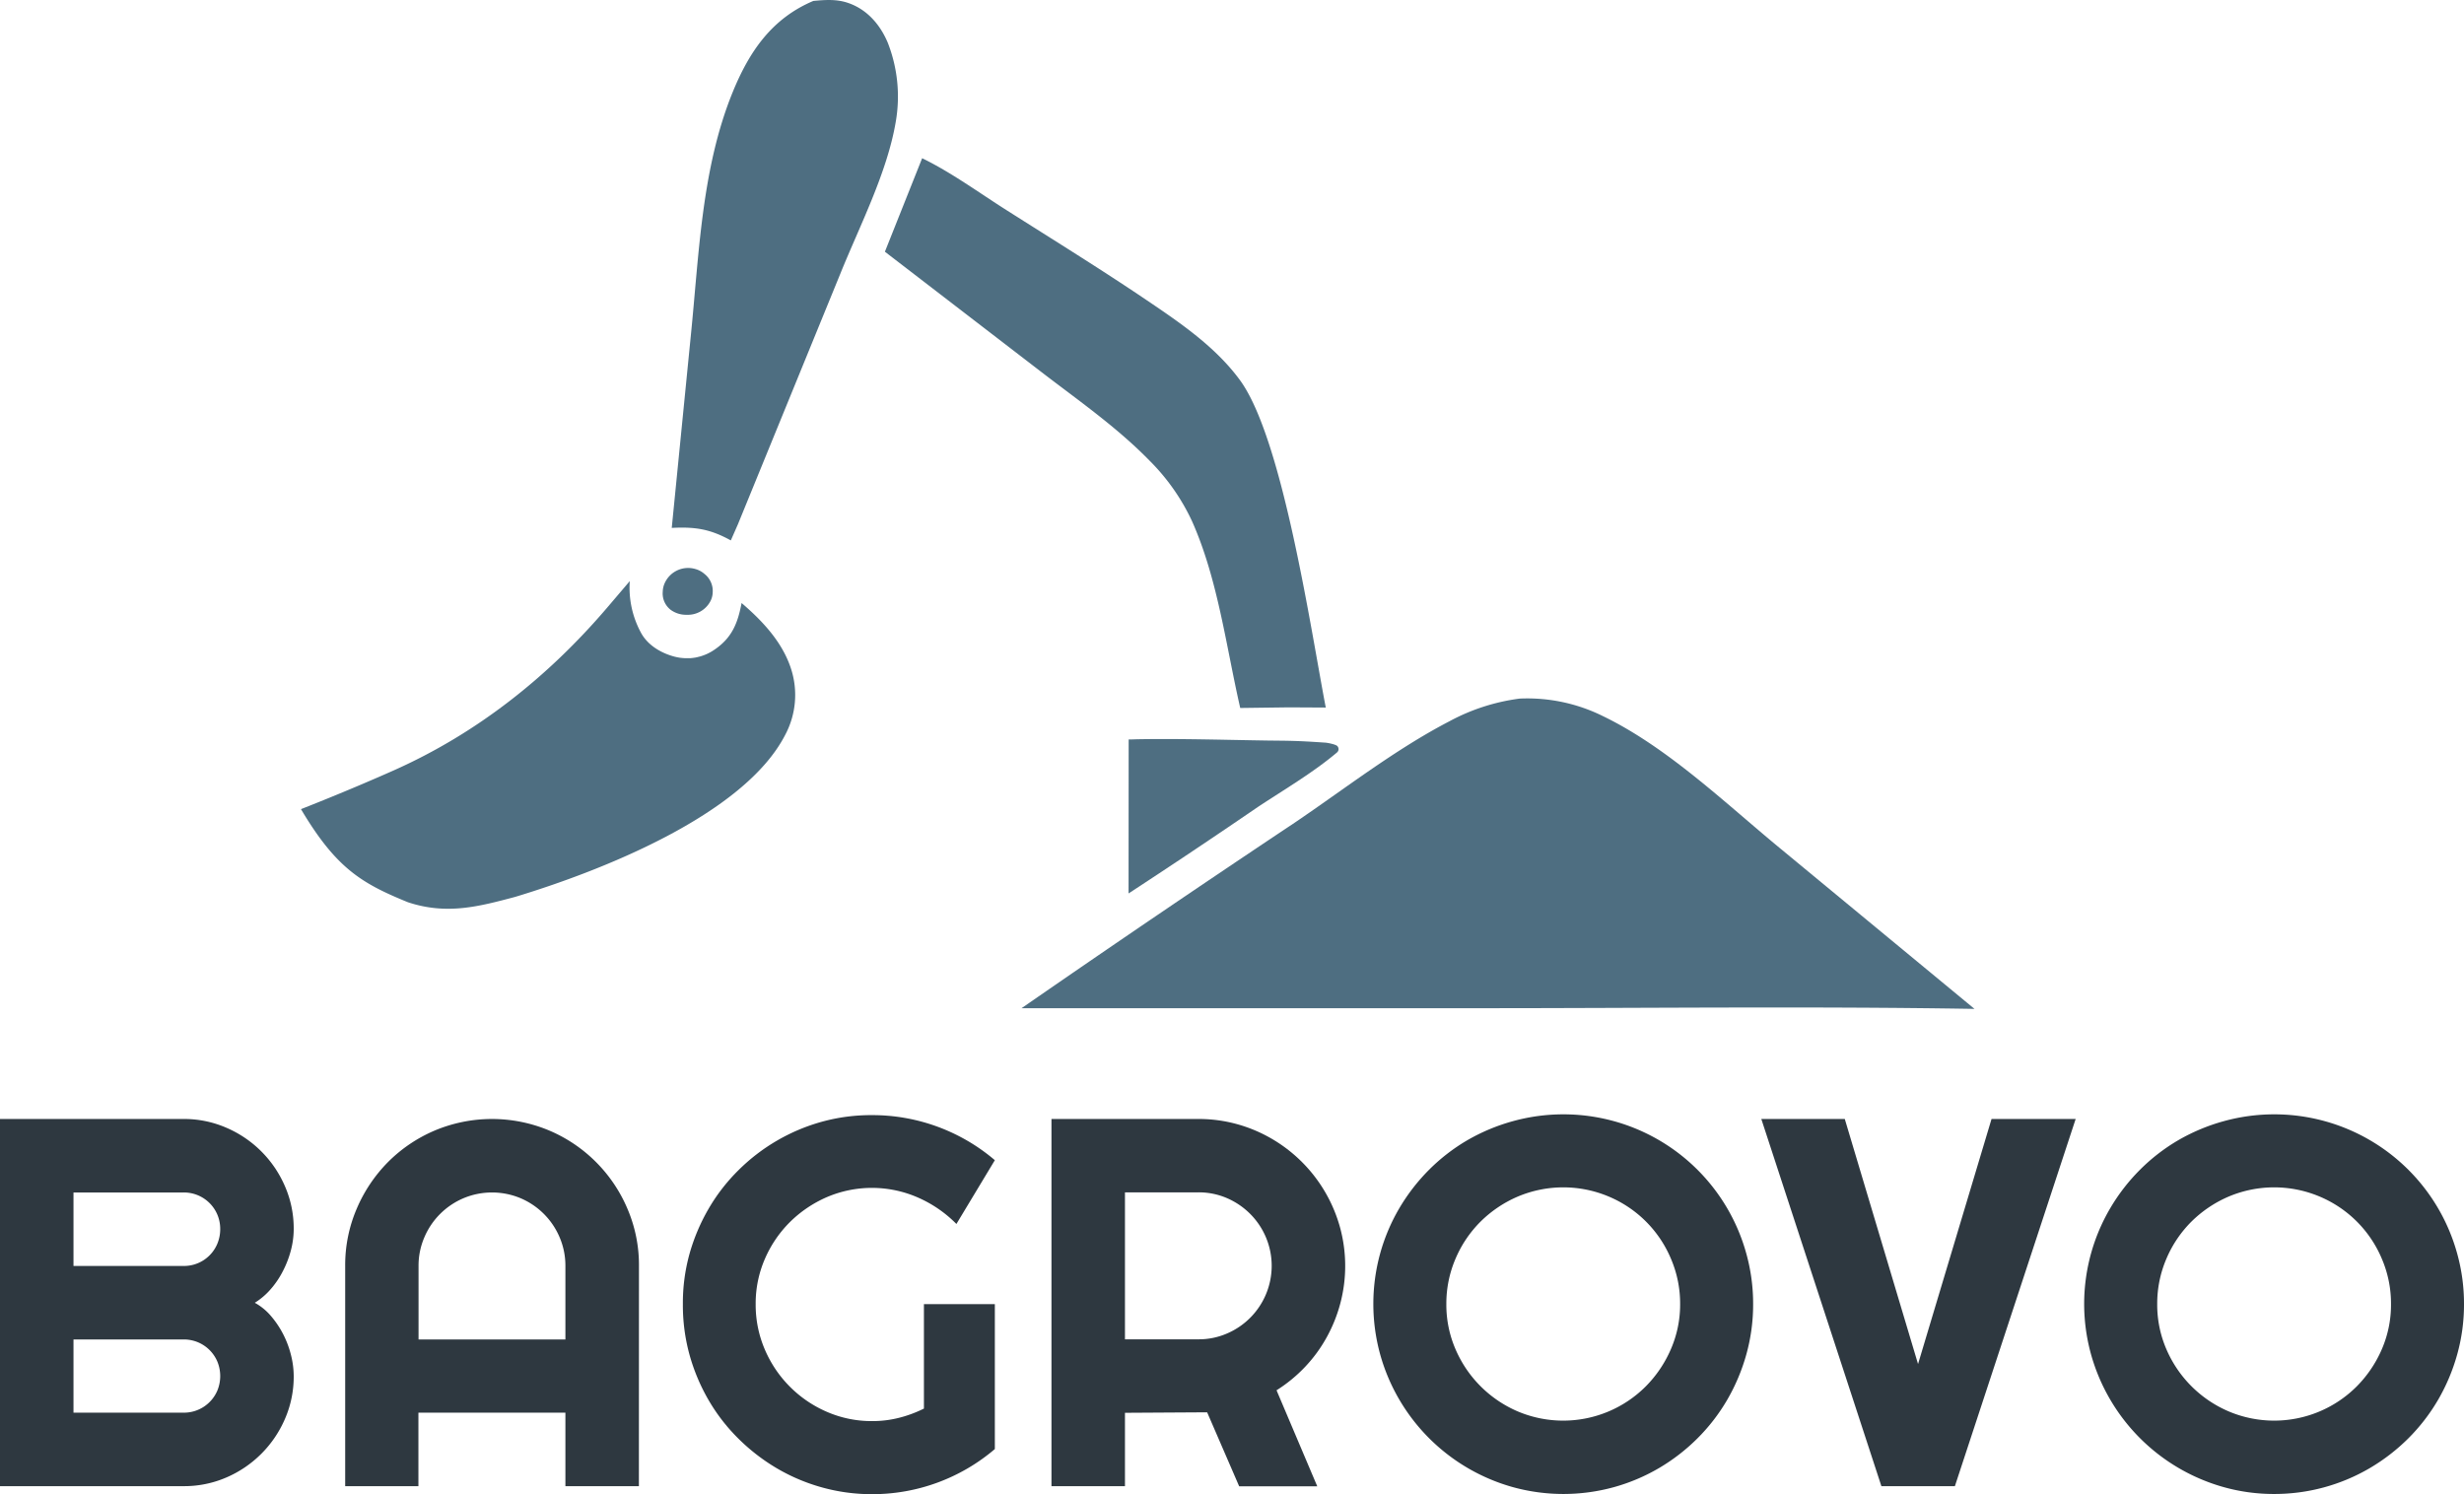 <?xml version="1.0" encoding="UTF-8"?>
<svg xmlns="http://www.w3.org/2000/svg" id="Layer_1" data-name="Layer 1" viewBox="0 0 746.3 452.59">
  <defs>
    <style>.cls-1{fill:#4e6e81;}.cls-2{fill:#2e3840;}</style>
  </defs>
  <g id="Icon">
    <path class="cls-1" d="M328.34,450.83a7.77,7.77,0,0,1,9.68-5.05,6.94,6.94,0,0,1,2.67,1.46,6.55,6.55,0,0,1,2.49,5.67,6.16,6.16,0,0,1-.7,2.61,7.73,7.73,0,0,1-7.17,4.1,7.91,7.91,0,0,1-4.84-1.49,6.27,6.27,0,0,1-2.42-5.48A7.21,7.21,0,0,1,328.34,450.83Z" transform="translate(-127.32 -273.39)"></path>
    <path class="cls-1" d="M469.17,497.39c1.11,0,2.22-.07,3.34-.08,12.93-.2,25.81.21,38.74.4,6,.08,8.26,0,17.3.63.64,0,3.3.5,3.83,1.05a1.36,1.36,0,0,1,.35,1.12h0a1.36,1.36,0,0,1-.46.81c-7.28,6.15-16,11.24-24,16.54q-19.43,13.3-39.13,26.17Z" transform="translate(-127.32 -273.39)"></path>
    <path class="cls-1" d="M373.67,273.67c3.67-.34,7.15-.59,10.68.66,5.67,2,9.58,6.57,11.86,12a44.69,44.69,0,0,1,2.41,24c-2.6,15.37-10.9,31.44-16.75,45.9l-31.06,76-2.14,4.86c-6.3-3.48-10.84-4.15-17.89-3.79l5.76-58.08c2.51-24.65,3.24-50.71,12.69-73.9C354.26,289,361.07,279,373.67,273.67Z" transform="translate(-127.32 -273.39)"></path>
    <path class="cls-1" d="M406.62,321.32c8.79,4.27,17.25,10.46,25.53,15.71,14.16,9,28.47,17.82,42.36,27.21,10.26,6.93,20.95,14.18,28.36,24.29,13,17.74,21.48,75.75,26,99.19l-11.21-.06-14.7.19c-4.28-18.65-6.77-39.06-14.62-56.63a63.91,63.91,0,0,0-12.88-18.33c-9.75-10-21.5-18.19-32.54-26.67l-47.58-36.58Z" transform="translate(-127.32 -273.39)"></path>
    <path class="cls-1" d="M318.07,449.41s0,0,0,0a28.58,28.58,0,0,0,3.41,15.68c2.07,3.8,6.13,6.17,10.22,7.23l.76.17.78.14.78.08.78.06q.39,0,.78,0l.79,0,.78-.08.77-.11c.26-.05.51-.1.77-.17s.51-.12.76-.19l.74-.24.74-.28.71-.31.7-.36c.23-.12.46-.25.68-.39s.45-.28.66-.43c5.34-3.59,7.1-8.07,8.25-14.15,6.29,5.37,12.3,11.76,14.94,19.79A25.67,25.67,0,0,1,365.14,496c-12.52,24.37-56.23,41.35-81.84,49.09-10.73,2.84-20.6,5.55-32.46,1.59-14-5.72-21.7-10.24-32.36-28.19,0,0,13.73-5.34,28.08-11.73,25.19-11.21,46.73-28.31,64.64-49.28Z" transform="translate(-127.32 -273.39)"></path>
    <path class="cls-1" d="M587.65,485a51.57,51.57,0,0,1,25.18,5.32c19.48,9.42,36.9,26.22,53.53,39.94l59,48.74c-49.62-.82-99.33-.21-149-.21l-139.63,0q41.07-28.44,82.63-56.13c15.25-10.31,30.55-22.26,46.88-30.74A61.3,61.3,0,0,1,587.65,485Z" transform="translate(-127.32 -273.39)"></path>
  </g>
  <path class="cls-2" d="M216.28,690.22a32,32,0,0,1-2.64,12.95,33.88,33.88,0,0,1-17.76,17.77,32.17,32.17,0,0,1-12.95,2.63H127.32V612.35h55.61A32,32,0,0,1,195.88,615a33.82,33.82,0,0,1,17.76,17.76,32,32,0,0,1,2.64,13,25.42,25.42,0,0,1-.85,6.36,30.49,30.49,0,0,1-2.41,6.28,26.64,26.64,0,0,1-3.72,5.51,20.89,20.89,0,0,1-4.81,4.11,17.42,17.42,0,0,1,4.89,4,28.55,28.55,0,0,1,3.72,5.54,29.36,29.36,0,0,1,2.36,6.32A26.32,26.32,0,0,1,216.28,690.22Zm-66.7-33.35h33.35a10.94,10.94,0,0,0,10.24-6.79,11.47,11.47,0,0,0,.85-4.38,11.16,11.16,0,0,0-.85-4.34,11,11,0,0,0-10.24-6.75H149.58Zm0,44.44h33.35a11,11,0,0,0,10.24-6.74,11.53,11.53,0,0,0,0-8.69,11,11,0,0,0-5.9-5.9,11.16,11.16,0,0,0-4.34-.85H149.58Z" transform="translate(-127.32 -273.39)"></path>
  <path class="cls-2" d="M320.83,723.57H298.57V701.31H254.05v22.26H231.87v-66.7a43.28,43.28,0,0,1,3.49-17.33,45.19,45.19,0,0,1,9.5-14.16A44.56,44.56,0,0,1,259,615.84a44.8,44.8,0,0,1,34.67,0,44.64,44.64,0,0,1,23.69,23.7,43.28,43.28,0,0,1,3.49,17.33Zm-22.26-44.44V656.87a21.81,21.81,0,0,0-1.74-8.65A22.29,22.29,0,0,0,285,636.35a22.37,22.37,0,0,0-17.3,0,22.32,22.32,0,0,0-11.86,11.87,21.64,21.64,0,0,0-1.75,8.65v22.26Z" transform="translate(-127.32 -273.39)"></path>
  <path class="cls-2" d="M428.64,712.33A57.14,57.14,0,0,1,391.49,726a56.23,56.23,0,0,1-15.24-2.06,57.21,57.21,0,0,1-13.69-5.81,59.23,59.23,0,0,1-11.63-9,55.76,55.76,0,0,1-9-11.64,58.46,58.46,0,0,1-5.78-13.76,56.67,56.67,0,0,1-2-15.28,55.79,55.79,0,0,1,2-15.21,58.77,58.77,0,0,1,5.78-13.68,55.76,55.76,0,0,1,9-11.64,57.65,57.65,0,0,1,25.32-14.74,56.22,56.22,0,0,1,15.24-2,57.14,57.14,0,0,1,37.15,13.65L417,644.15a37.43,37.43,0,0,0-11.63-8A34.73,34.73,0,0,0,377.8,636a36.55,36.55,0,0,0-11.21,7.56,35.67,35.67,0,0,0-7.6,11.17,33.86,33.86,0,0,0-2.79,13.69,34.31,34.31,0,0,0,2.79,13.8,35.82,35.82,0,0,0,18.81,18.85,33.89,33.89,0,0,0,13.69,2.79,32.56,32.56,0,0,0,8.15-1,37.44,37.44,0,0,0,7.52-2.79V668.43h21.48Z" transform="translate(-127.32 -273.39)"></path>
  <path class="cls-2" d="M468.05,723.57H445.79V612.35h44.52a43.46,43.46,0,0,1,11.79,1.59,44.18,44.18,0,0,1,10.58,4.5,44.85,44.85,0,0,1,20.48,26.64,44.28,44.28,0,0,1,.15,23,44.94,44.94,0,0,1-4.11,10.31,43.52,43.52,0,0,1-6.55,9,44.57,44.57,0,0,1-8.69,7.14l12.33,29.08H502.64l-9.7-22.41-24.89.15Zm0-89v44.52h22.26a21.35,21.35,0,0,0,8.61-1.75,22.27,22.27,0,0,0,11.82-11.86,22.25,22.25,0,0,0,0-17.3,22.25,22.25,0,0,0-4.77-7.09,22.6,22.6,0,0,0-7.05-4.78,21.51,21.51,0,0,0-8.61-1.74Z" transform="translate(-127.32 -273.39)"></path>
  <path class="cls-2" d="M658.31,668.43a56.23,56.23,0,0,1-2.06,15.24,59,59,0,0,1-5.78,13.73,57,57,0,0,1-9,11.67,58.31,58.31,0,0,1-11.63,9,57.15,57.15,0,0,1-13.73,5.81,57.55,57.55,0,0,1-30.52,0,57.86,57.86,0,0,1-40.25-40.25,57.55,57.55,0,0,1,0-30.52,57.15,57.15,0,0,1,5.81-13.73,58.65,58.65,0,0,1,9-11.64,57.3,57.3,0,0,1,11.67-9A58.53,58.53,0,0,1,585.59,613a57.55,57.55,0,0,1,30.52,0,57.42,57.42,0,0,1,40.14,40.14A56.57,56.57,0,0,1,658.31,668.43Zm-22.11,0a34.45,34.45,0,0,0-2.79-13.77,35.21,35.21,0,0,0-18.81-18.81,35.45,35.45,0,0,0-27.57,0,36.26,36.26,0,0,0-11.25,7.56,35.3,35.3,0,0,0-7.6,11.25,34.45,34.45,0,0,0-2.79,13.77,33.89,33.89,0,0,0,2.79,13.69A35.85,35.85,0,0,0,587,700.92a35.33,35.33,0,0,0,27.57,0,35.3,35.3,0,0,0,11.25-7.6,36.39,36.39,0,0,0,7.56-11.2A33.89,33.89,0,0,0,636.2,668.43Z" transform="translate(-127.32 -273.39)"></path>
  <path class="cls-2" d="M756,612.35,719.42,723.57H697.16L660.79,612.35h25.28l22.19,74.23,22.26-74.23Z" transform="translate(-127.32 -273.39)"></path>
  <path class="cls-2" d="M873.62,668.43a56.23,56.23,0,0,1-2.06,15.24,58.53,58.53,0,0,1-5.78,13.73,57.3,57.3,0,0,1-9,11.67,58.65,58.65,0,0,1-11.64,9,57.11,57.11,0,0,1-29,7.87,56.23,56.23,0,0,1-15.24-2.06,57.94,57.94,0,0,1-40.25-40.25,57.18,57.18,0,0,1,5.82-44.25,58.24,58.24,0,0,1,9-11.64,57.3,57.3,0,0,1,11.67-9A58.53,58.53,0,0,1,800.9,613a57.55,57.55,0,0,1,30.52,0,57.42,57.42,0,0,1,40.14,40.14A56.57,56.57,0,0,1,873.62,668.43Zm-22.11,0a34.45,34.45,0,0,0-2.79-13.77,35.21,35.21,0,0,0-18.81-18.81,35.45,35.45,0,0,0-27.57,0,36.38,36.38,0,0,0-11.25,7.56,35.3,35.3,0,0,0-7.6,11.25,34.45,34.45,0,0,0-2.79,13.77,33.89,33.89,0,0,0,2.79,13.69,35.85,35.85,0,0,0,18.85,18.8,35.33,35.33,0,0,0,27.57,0,35.3,35.3,0,0,0,11.25-7.6,36.39,36.39,0,0,0,7.56-11.2A33.89,33.89,0,0,0,851.51,668.43Z" transform="translate(-127.32 -273.39)"></path>
</svg>
